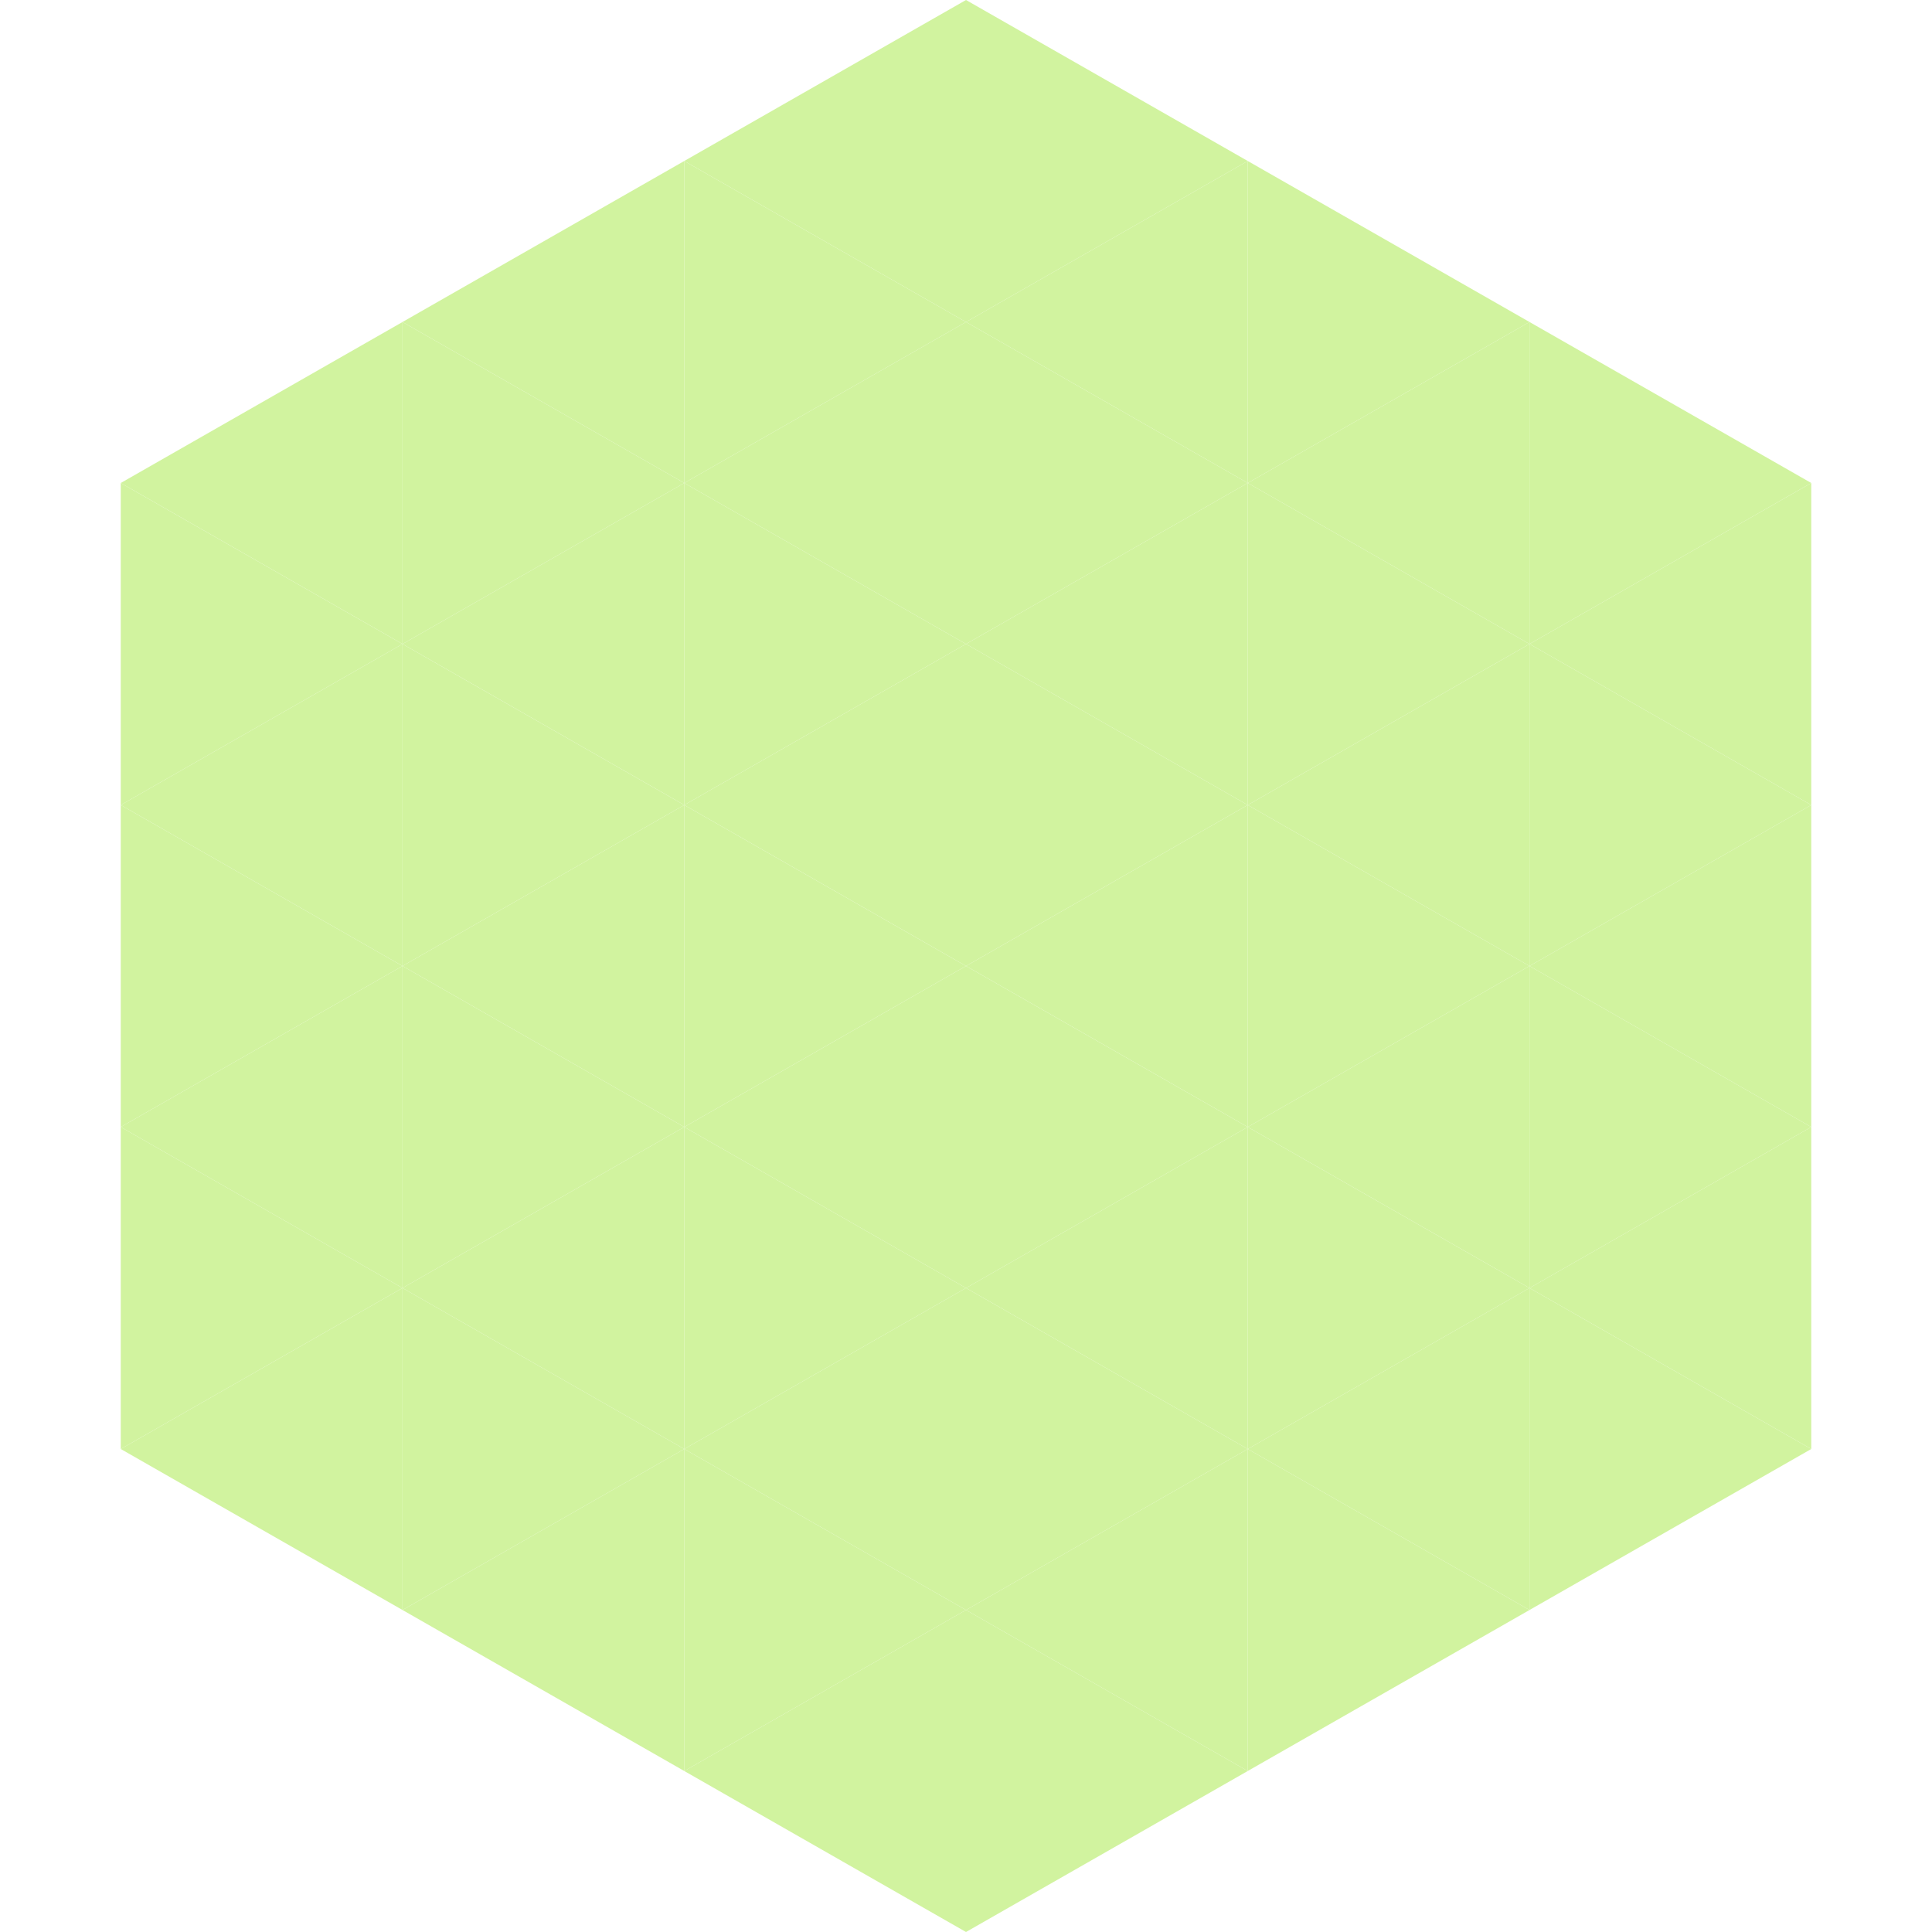 <?xml version="1.0"?>
<!-- Generated by SVGo -->
<svg width="240" height="240"
     xmlns="http://www.w3.org/2000/svg"
     xmlns:xlink="http://www.w3.org/1999/xlink">
<polygon points="50,40 15,60 50,80" style="fill:rgb(209,243,159)" />
<polygon points="190,40 225,60 190,80" style="fill:rgb(209,243,159)" />
<polygon points="15,60 50,80 15,100" style="fill:rgb(209,243,159)" />
<polygon points="225,60 190,80 225,100" style="fill:rgb(209,243,159)" />
<polygon points="50,80 15,100 50,120" style="fill:rgb(209,243,159)" />
<polygon points="190,80 225,100 190,120" style="fill:rgb(209,243,159)" />
<polygon points="15,100 50,120 15,140" style="fill:rgb(209,243,159)" />
<polygon points="225,100 190,120 225,140" style="fill:rgb(209,243,159)" />
<polygon points="50,120 15,140 50,160" style="fill:rgb(209,243,159)" />
<polygon points="190,120 225,140 190,160" style="fill:rgb(209,243,159)" />
<polygon points="15,140 50,160 15,180" style="fill:rgb(209,243,159)" />
<polygon points="225,140 190,160 225,180" style="fill:rgb(209,243,159)" />
<polygon points="50,160 15,180 50,200" style="fill:rgb(209,243,159)" />
<polygon points="190,160 225,180 190,200" style="fill:rgb(209,243,159)" />
<polygon points="15,180 50,200 15,220" style="fill:rgb(255,255,255); fill-opacity:0" />
<polygon points="225,180 190,200 225,220" style="fill:rgb(255,255,255); fill-opacity:0" />
<polygon points="50,0 85,20 50,40" style="fill:rgb(255,255,255); fill-opacity:0" />
<polygon points="190,0 155,20 190,40" style="fill:rgb(255,255,255); fill-opacity:0" />
<polygon points="85,20 50,40 85,60" style="fill:rgb(209,243,159)" />
<polygon points="155,20 190,40 155,60" style="fill:rgb(209,243,159)" />
<polygon points="50,40 85,60 50,80" style="fill:rgb(209,243,159)" />
<polygon points="190,40 155,60 190,80" style="fill:rgb(209,243,159)" />
<polygon points="85,60 50,80 85,100" style="fill:rgb(209,243,159)" />
<polygon points="155,60 190,80 155,100" style="fill:rgb(209,243,159)" />
<polygon points="50,80 85,100 50,120" style="fill:rgb(209,243,159)" />
<polygon points="190,80 155,100 190,120" style="fill:rgb(209,243,159)" />
<polygon points="85,100 50,120 85,140" style="fill:rgb(209,243,159)" />
<polygon points="155,100 190,120 155,140" style="fill:rgb(209,243,159)" />
<polygon points="50,120 85,140 50,160" style="fill:rgb(209,243,159)" />
<polygon points="190,120 155,140 190,160" style="fill:rgb(209,243,159)" />
<polygon points="85,140 50,160 85,180" style="fill:rgb(209,243,159)" />
<polygon points="155,140 190,160 155,180" style="fill:rgb(209,243,159)" />
<polygon points="50,160 85,180 50,200" style="fill:rgb(209,243,159)" />
<polygon points="190,160 155,180 190,200" style="fill:rgb(209,243,159)" />
<polygon points="85,180 50,200 85,220" style="fill:rgb(209,243,159)" />
<polygon points="155,180 190,200 155,220" style="fill:rgb(209,243,159)" />
<polygon points="120,0 85,20 120,40" style="fill:rgb(209,243,159)" />
<polygon points="120,0 155,20 120,40" style="fill:rgb(209,243,159)" />
<polygon points="85,20 120,40 85,60" style="fill:rgb(209,243,159)" />
<polygon points="155,20 120,40 155,60" style="fill:rgb(209,243,159)" />
<polygon points="120,40 85,60 120,80" style="fill:rgb(209,243,159)" />
<polygon points="120,40 155,60 120,80" style="fill:rgb(209,243,159)" />
<polygon points="85,60 120,80 85,100" style="fill:rgb(209,243,159)" />
<polygon points="155,60 120,80 155,100" style="fill:rgb(209,243,159)" />
<polygon points="120,80 85,100 120,120" style="fill:rgb(209,243,159)" />
<polygon points="120,80 155,100 120,120" style="fill:rgb(209,243,159)" />
<polygon points="85,100 120,120 85,140" style="fill:rgb(209,243,159)" />
<polygon points="155,100 120,120 155,140" style="fill:rgb(209,243,159)" />
<polygon points="120,120 85,140 120,160" style="fill:rgb(209,243,159)" />
<polygon points="120,120 155,140 120,160" style="fill:rgb(209,243,159)" />
<polygon points="85,140 120,160 85,180" style="fill:rgb(209,243,159)" />
<polygon points="155,140 120,160 155,180" style="fill:rgb(209,243,159)" />
<polygon points="120,160 85,180 120,200" style="fill:rgb(209,243,159)" />
<polygon points="120,160 155,180 120,200" style="fill:rgb(209,243,159)" />
<polygon points="85,180 120,200 85,220" style="fill:rgb(209,243,159)" />
<polygon points="155,180 120,200 155,220" style="fill:rgb(209,243,159)" />
<polygon points="120,200 85,220 120,240" style="fill:rgb(209,243,159)" />
<polygon points="120,200 155,220 120,240" style="fill:rgb(209,243,159)" />
<polygon points="85,220 120,240 85,260" style="fill:rgb(255,255,255); fill-opacity:0" />
<polygon points="155,220 120,240 155,260" style="fill:rgb(255,255,255); fill-opacity:0" />
</svg>
